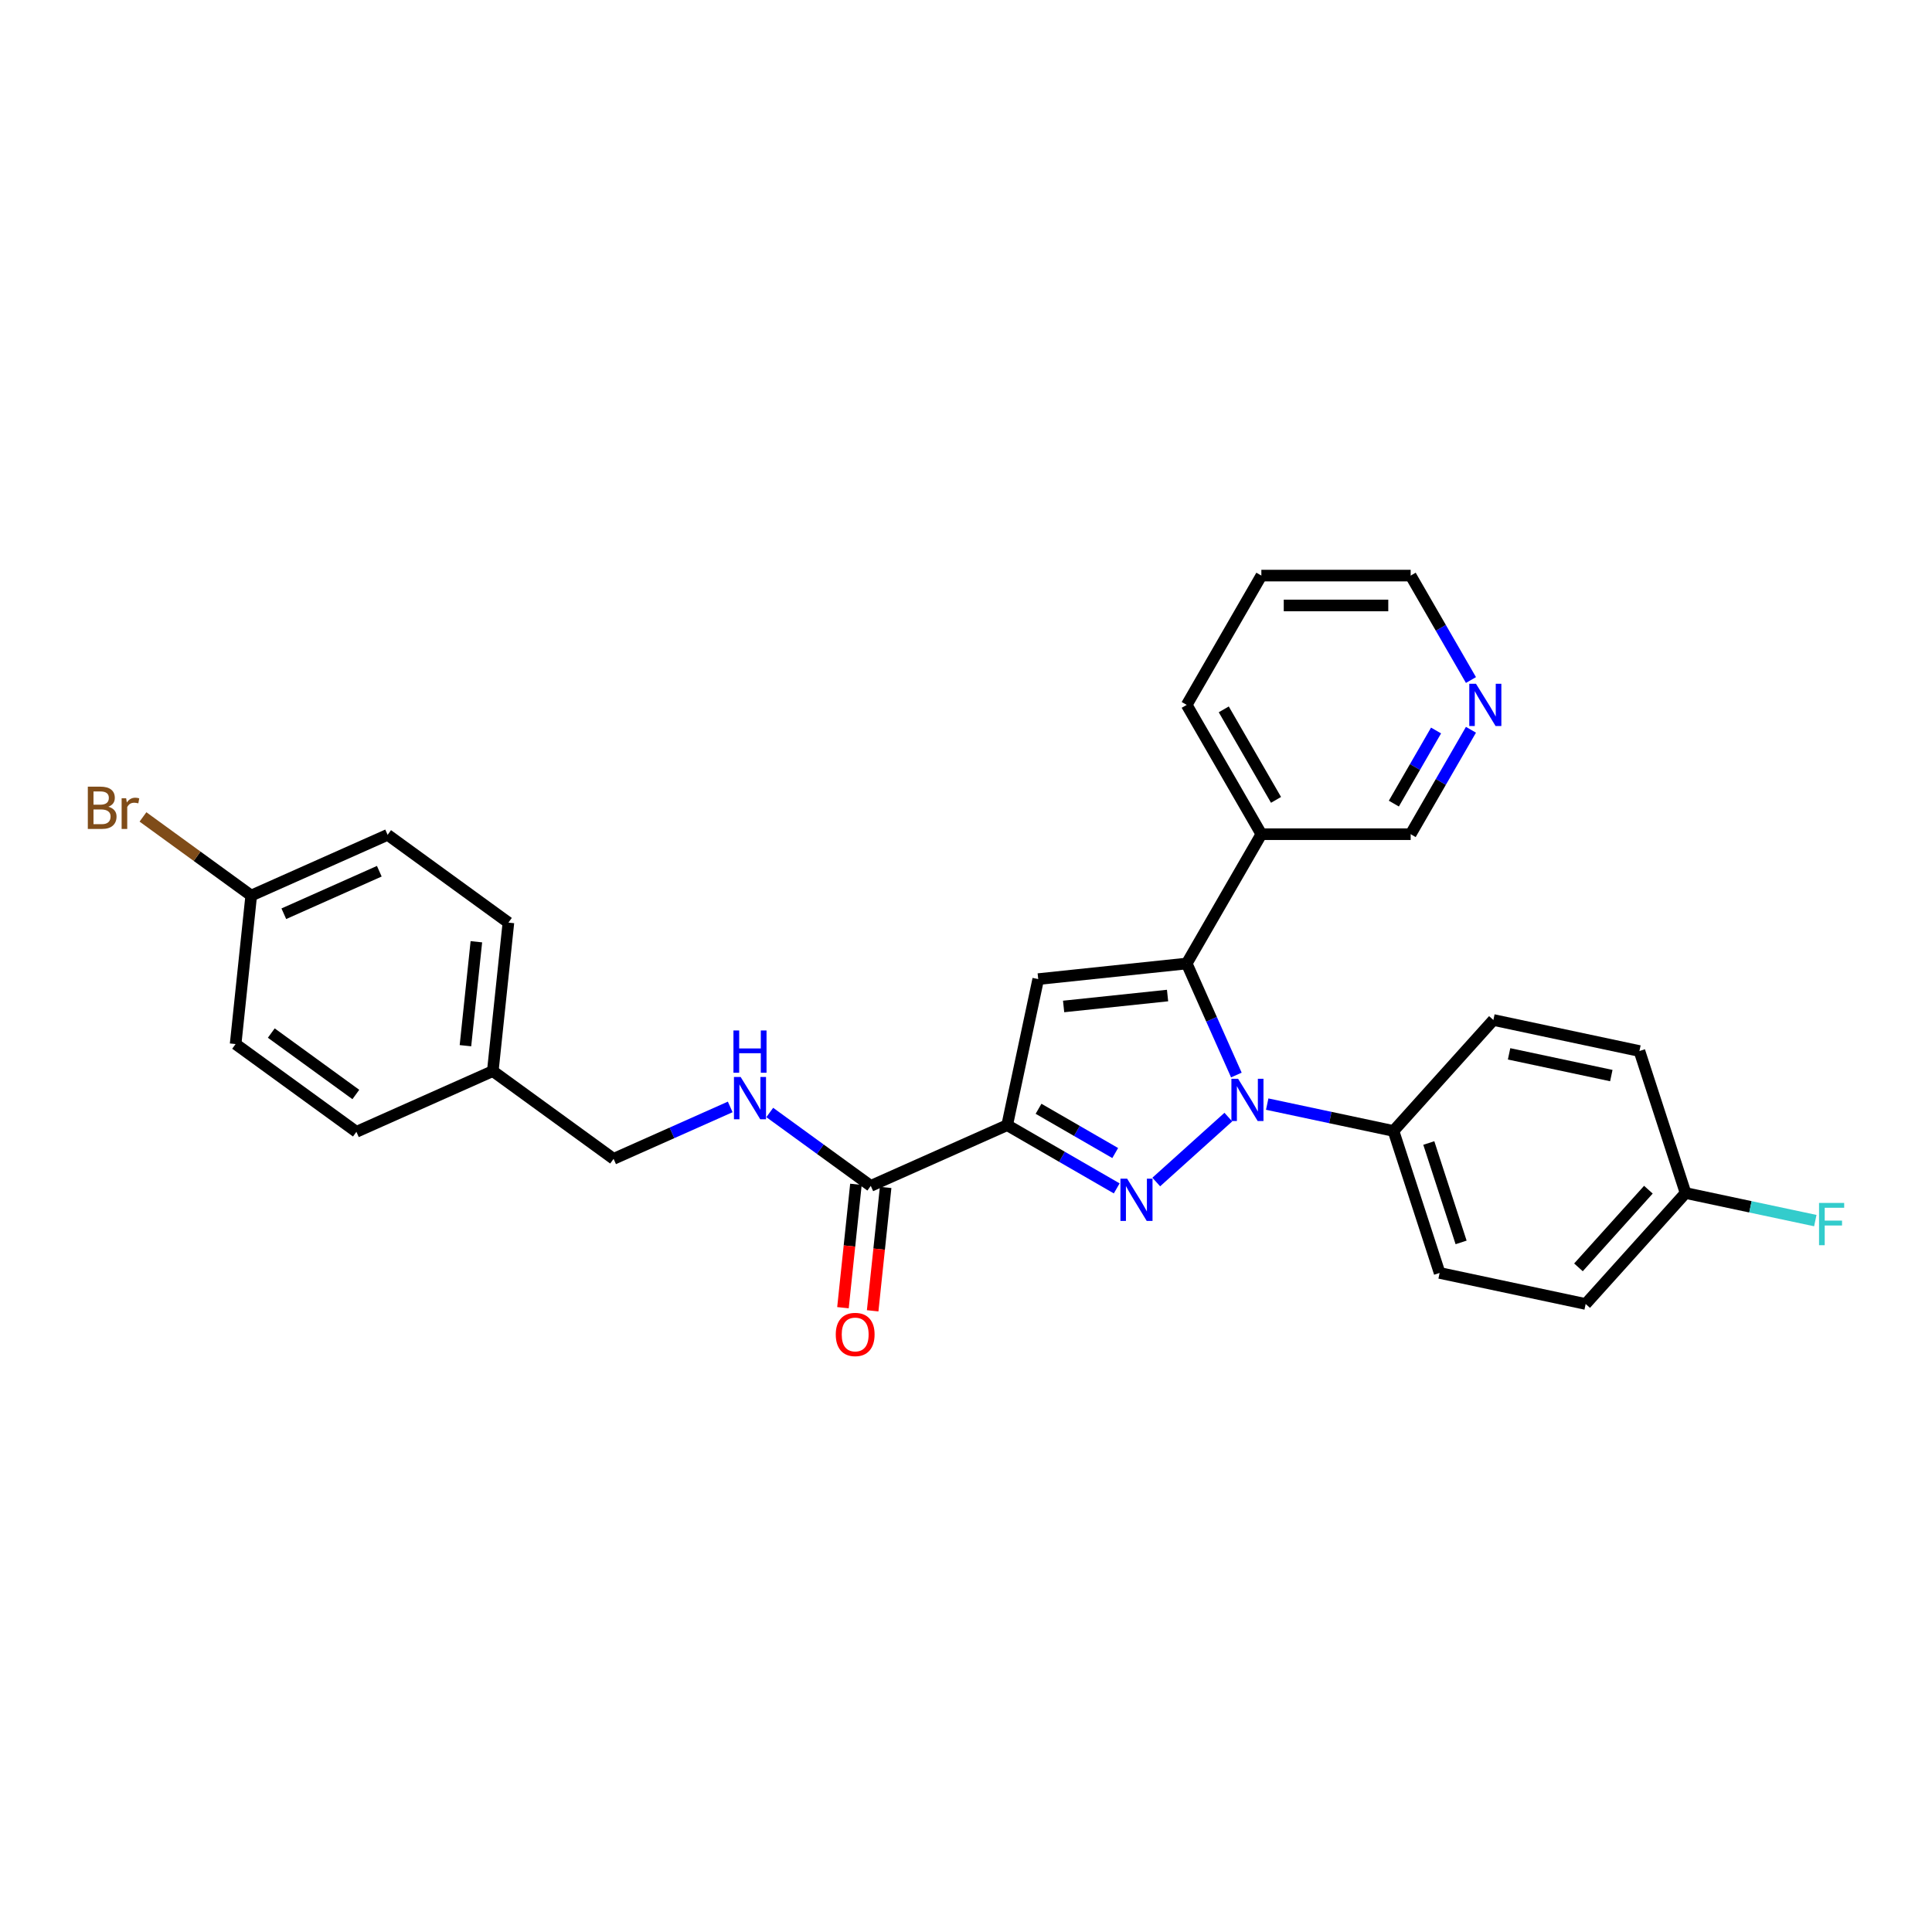 <?xml version='1.0' encoding='iso-8859-1'?>
<svg version='1.1' baseProfile='full'
              xmlns='http://www.w3.org/2000/svg'
                      xmlns:rdkit='http://www.rdkit.org/xml'
                      xmlns:xlink='http://www.w3.org/1999/xlink'
                  xml:space='preserve'
width='1000px' height='1000px' viewBox='0 0 1000 1000'>
<!-- END OF HEADER -->
<rect style='opacity:1.0;fill:#FFFFFF;stroke:none' width='1000' height='1000' x='0' y='0'> </rect>
<path class='bond-0' d='M 598.473,611.804 L 635.784,578.209' style='fill:none;fill-rule:evenodd;stroke:#0000FF;stroke-width:6px;stroke-linecap:butt;stroke-linejoin:miter;stroke-opacity:1' />
<path class='bond-1' d='M 578.009,615.11 L 549.662,598.743' style='fill:none;fill-rule:evenodd;stroke:#0000FF;stroke-width:6px;stroke-linecap:butt;stroke-linejoin:miter;stroke-opacity:1' />
<path class='bond-1' d='M 549.662,598.743 L 521.315,582.377' style='fill:none;fill-rule:evenodd;stroke:#000000;stroke-width:6px;stroke-linecap:butt;stroke-linejoin:miter;stroke-opacity:1' />
<path class='bond-1' d='M 577.233,596.814 L 557.39,585.358' style='fill:none;fill-rule:evenodd;stroke:#0000FF;stroke-width:6px;stroke-linecap:butt;stroke-linejoin:miter;stroke-opacity:1' />
<path class='bond-1' d='M 557.39,585.358 L 537.547,573.901' style='fill:none;fill-rule:evenodd;stroke:#000000;stroke-width:6px;stroke-linecap:butt;stroke-linejoin:miter;stroke-opacity:1' />
<path class='bond-2' d='M 639.94,556.431 L 627.089,527.569' style='fill:none;fill-rule:evenodd;stroke:#0000FF;stroke-width:6px;stroke-linecap:butt;stroke-linejoin:miter;stroke-opacity:1' />
<path class='bond-2' d='M 627.089,527.569 L 614.239,498.707' style='fill:none;fill-rule:evenodd;stroke:#000000;stroke-width:6px;stroke-linecap:butt;stroke-linejoin:miter;stroke-opacity:1' />
<path class='bond-5' d='M 655.904,571.481 L 688.584,578.428' style='fill:none;fill-rule:evenodd;stroke:#0000FF;stroke-width:6px;stroke-linecap:butt;stroke-linejoin:miter;stroke-opacity:1' />
<path class='bond-5' d='M 688.584,578.428 L 721.264,585.374' style='fill:none;fill-rule:evenodd;stroke:#000000;stroke-width:6px;stroke-linecap:butt;stroke-linejoin:miter;stroke-opacity:1' />
<path class='bond-3' d='M 521.315,582.377 L 537.382,506.785' style='fill:none;fill-rule:evenodd;stroke:#000000;stroke-width:6px;stroke-linecap:butt;stroke-linejoin:miter;stroke-opacity:1' />
<path class='bond-4' d='M 521.315,582.377 L 450.715,613.81' style='fill:none;fill-rule:evenodd;stroke:#000000;stroke-width:6px;stroke-linecap:butt;stroke-linejoin:miter;stroke-opacity:1' />
<path class='bond-6' d='M 614.239,498.707 L 652.879,431.78' style='fill:none;fill-rule:evenodd;stroke:#000000;stroke-width:6px;stroke-linecap:butt;stroke-linejoin:miter;stroke-opacity:1' />
<path class='bond-28' d='M 614.239,498.707 L 537.382,506.785' style='fill:none;fill-rule:evenodd;stroke:#000000;stroke-width:6px;stroke-linecap:butt;stroke-linejoin:miter;stroke-opacity:1' />
<path class='bond-28' d='M 604.326,515.29 L 550.526,520.945' style='fill:none;fill-rule:evenodd;stroke:#000000;stroke-width:6px;stroke-linecap:butt;stroke-linejoin:miter;stroke-opacity:1' />
<path class='bond-7' d='M 450.715,613.81 L 424.571,594.814' style='fill:none;fill-rule:evenodd;stroke:#000000;stroke-width:6px;stroke-linecap:butt;stroke-linejoin:miter;stroke-opacity:1' />
<path class='bond-7' d='M 424.571,594.814 L 398.426,575.819' style='fill:none;fill-rule:evenodd;stroke:#0000FF;stroke-width:6px;stroke-linecap:butt;stroke-linejoin:miter;stroke-opacity:1' />
<path class='bond-8' d='M 443.03,613.002 L 439.674,644.931' style='fill:none;fill-rule:evenodd;stroke:#000000;stroke-width:6px;stroke-linecap:butt;stroke-linejoin:miter;stroke-opacity:1' />
<path class='bond-8' d='M 439.674,644.931 L 436.318,676.86' style='fill:none;fill-rule:evenodd;stroke:#FF0000;stroke-width:6px;stroke-linecap:butt;stroke-linejoin:miter;stroke-opacity:1' />
<path class='bond-8' d='M 458.401,614.617 L 455.045,646.547' style='fill:none;fill-rule:evenodd;stroke:#000000;stroke-width:6px;stroke-linecap:butt;stroke-linejoin:miter;stroke-opacity:1' />
<path class='bond-8' d='M 455.045,646.547 L 451.689,678.476' style='fill:none;fill-rule:evenodd;stroke:#FF0000;stroke-width:6px;stroke-linecap:butt;stroke-linejoin:miter;stroke-opacity:1' />
<path class='bond-10' d='M 721.264,585.374 L 745.144,658.872' style='fill:none;fill-rule:evenodd;stroke:#000000;stroke-width:6px;stroke-linecap:butt;stroke-linejoin:miter;stroke-opacity:1' />
<path class='bond-10' d='M 739.545,591.622 L 756.262,643.071' style='fill:none;fill-rule:evenodd;stroke:#000000;stroke-width:6px;stroke-linecap:butt;stroke-linejoin:miter;stroke-opacity:1' />
<path class='bond-11' d='M 721.264,585.374 L 772.974,527.943' style='fill:none;fill-rule:evenodd;stroke:#000000;stroke-width:6px;stroke-linecap:butt;stroke-linejoin:miter;stroke-opacity:1' />
<path class='bond-18' d='M 652.879,431.78 L 730.16,431.78' style='fill:none;fill-rule:evenodd;stroke:#000000;stroke-width:6px;stroke-linecap:butt;stroke-linejoin:miter;stroke-opacity:1' />
<path class='bond-25' d='M 652.879,431.78 L 614.239,364.854' style='fill:none;fill-rule:evenodd;stroke:#000000;stroke-width:6px;stroke-linecap:butt;stroke-linejoin:miter;stroke-opacity:1' />
<path class='bond-25' d='M 660.469,414.013 L 633.42,367.165' style='fill:none;fill-rule:evenodd;stroke:#000000;stroke-width:6px;stroke-linecap:butt;stroke-linejoin:miter;stroke-opacity:1' />
<path class='bond-12' d='M 377.962,572.941 L 347.779,586.379' style='fill:none;fill-rule:evenodd;stroke:#0000FF;stroke-width:6px;stroke-linecap:butt;stroke-linejoin:miter;stroke-opacity:1' />
<path class='bond-12' d='M 347.779,586.379 L 317.595,599.818' style='fill:none;fill-rule:evenodd;stroke:#000000;stroke-width:6px;stroke-linecap:butt;stroke-linejoin:miter;stroke-opacity:1' />
<path class='bond-9' d='M 761.367,377.728 L 745.763,404.754' style='fill:none;fill-rule:evenodd;stroke:#0000FF;stroke-width:6px;stroke-linecap:butt;stroke-linejoin:miter;stroke-opacity:1' />
<path class='bond-9' d='M 745.763,404.754 L 730.16,431.78' style='fill:none;fill-rule:evenodd;stroke:#000000;stroke-width:6px;stroke-linecap:butt;stroke-linejoin:miter;stroke-opacity:1' />
<path class='bond-9' d='M 743.3,378.108 L 732.378,397.026' style='fill:none;fill-rule:evenodd;stroke:#0000FF;stroke-width:6px;stroke-linecap:butt;stroke-linejoin:miter;stroke-opacity:1' />
<path class='bond-9' d='M 732.378,397.026 L 721.455,415.945' style='fill:none;fill-rule:evenodd;stroke:#000000;stroke-width:6px;stroke-linecap:butt;stroke-linejoin:miter;stroke-opacity:1' />
<path class='bond-30' d='M 761.367,351.979 L 745.763,324.953' style='fill:none;fill-rule:evenodd;stroke:#0000FF;stroke-width:6px;stroke-linecap:butt;stroke-linejoin:miter;stroke-opacity:1' />
<path class='bond-30' d='M 745.763,324.953 L 730.16,297.927' style='fill:none;fill-rule:evenodd;stroke:#000000;stroke-width:6px;stroke-linecap:butt;stroke-linejoin:miter;stroke-opacity:1' />
<path class='bond-16' d='M 745.144,658.872 L 820.736,674.939' style='fill:none;fill-rule:evenodd;stroke:#000000;stroke-width:6px;stroke-linecap:butt;stroke-linejoin:miter;stroke-opacity:1' />
<path class='bond-17' d='M 772.974,527.943 L 848.566,544.011' style='fill:none;fill-rule:evenodd;stroke:#000000;stroke-width:6px;stroke-linecap:butt;stroke-linejoin:miter;stroke-opacity:1' />
<path class='bond-17' d='M 781.099,545.472 L 834.014,556.719' style='fill:none;fill-rule:evenodd;stroke:#000000;stroke-width:6px;stroke-linecap:butt;stroke-linejoin:miter;stroke-opacity:1' />
<path class='bond-15' d='M 317.595,599.818 L 255.074,554.394' style='fill:none;fill-rule:evenodd;stroke:#000000;stroke-width:6px;stroke-linecap:butt;stroke-linejoin:miter;stroke-opacity:1' />
<path class='bond-13' d='M 872.447,617.509 L 848.566,544.011' style='fill:none;fill-rule:evenodd;stroke:#000000;stroke-width:6px;stroke-linecap:butt;stroke-linejoin:miter;stroke-opacity:1' />
<path class='bond-19' d='M 872.447,617.509 L 906.023,624.646' style='fill:none;fill-rule:evenodd;stroke:#000000;stroke-width:6px;stroke-linecap:butt;stroke-linejoin:miter;stroke-opacity:1' />
<path class='bond-19' d='M 906.023,624.646 L 939.599,631.783' style='fill:none;fill-rule:evenodd;stroke:#33CCCC;stroke-width:6px;stroke-linecap:butt;stroke-linejoin:miter;stroke-opacity:1' />
<path class='bond-29' d='M 872.447,617.509 L 820.736,674.939' style='fill:none;fill-rule:evenodd;stroke:#000000;stroke-width:6px;stroke-linecap:butt;stroke-linejoin:miter;stroke-opacity:1' />
<path class='bond-29' d='M 853.204,615.781 L 817.007,655.983' style='fill:none;fill-rule:evenodd;stroke:#000000;stroke-width:6px;stroke-linecap:butt;stroke-linejoin:miter;stroke-opacity:1' />
<path class='bond-14' d='M 130.032,463.545 L 200.631,432.112' style='fill:none;fill-rule:evenodd;stroke:#000000;stroke-width:6px;stroke-linecap:butt;stroke-linejoin:miter;stroke-opacity:1' />
<path class='bond-14' d='M 146.908,472.95 L 196.327,450.947' style='fill:none;fill-rule:evenodd;stroke:#000000;stroke-width:6px;stroke-linecap:butt;stroke-linejoin:miter;stroke-opacity:1' />
<path class='bond-20' d='M 130.032,463.545 L 102.017,443.191' style='fill:none;fill-rule:evenodd;stroke:#000000;stroke-width:6px;stroke-linecap:butt;stroke-linejoin:miter;stroke-opacity:1' />
<path class='bond-20' d='M 102.017,443.191 L 74.002,422.837' style='fill:none;fill-rule:evenodd;stroke:#7F4C19;stroke-width:6px;stroke-linecap:butt;stroke-linejoin:miter;stroke-opacity:1' />
<path class='bond-31' d='M 130.032,463.545 L 121.954,540.402' style='fill:none;fill-rule:evenodd;stroke:#000000;stroke-width:6px;stroke-linecap:butt;stroke-linejoin:miter;stroke-opacity:1' />
<path class='bond-23' d='M 255.074,554.394 L 184.475,585.827' style='fill:none;fill-rule:evenodd;stroke:#000000;stroke-width:6px;stroke-linecap:butt;stroke-linejoin:miter;stroke-opacity:1' />
<path class='bond-24' d='M 255.074,554.394 L 263.152,477.537' style='fill:none;fill-rule:evenodd;stroke:#000000;stroke-width:6px;stroke-linecap:butt;stroke-linejoin:miter;stroke-opacity:1' />
<path class='bond-24' d='M 240.914,541.25 L 246.569,487.45' style='fill:none;fill-rule:evenodd;stroke:#000000;stroke-width:6px;stroke-linecap:butt;stroke-linejoin:miter;stroke-opacity:1' />
<path class='bond-21' d='M 121.954,540.402 L 184.475,585.827' style='fill:none;fill-rule:evenodd;stroke:#000000;stroke-width:6px;stroke-linecap:butt;stroke-linejoin:miter;stroke-opacity:1' />
<path class='bond-21' d='M 140.417,534.712 L 184.181,566.509' style='fill:none;fill-rule:evenodd;stroke:#000000;stroke-width:6px;stroke-linecap:butt;stroke-linejoin:miter;stroke-opacity:1' />
<path class='bond-22' d='M 200.631,432.112 L 263.152,477.537' style='fill:none;fill-rule:evenodd;stroke:#000000;stroke-width:6px;stroke-linecap:butt;stroke-linejoin:miter;stroke-opacity:1' />
<path class='bond-27' d='M 614.239,364.854 L 652.879,297.927' style='fill:none;fill-rule:evenodd;stroke:#000000;stroke-width:6px;stroke-linecap:butt;stroke-linejoin:miter;stroke-opacity:1' />
<path class='bond-26' d='M 730.16,297.927 L 652.879,297.927' style='fill:none;fill-rule:evenodd;stroke:#000000;stroke-width:6px;stroke-linecap:butt;stroke-linejoin:miter;stroke-opacity:1' />
<path class='bond-26' d='M 718.568,313.383 L 664.471,313.383' style='fill:none;fill-rule:evenodd;stroke:#000000;stroke-width:6px;stroke-linecap:butt;stroke-linejoin:miter;stroke-opacity:1' />
<path  class='atom-0' d='M 583.404 610.074
L 590.575 621.666
Q 591.286 622.81, 592.43 624.881
Q 593.574 626.952, 593.635 627.076
L 593.635 610.074
L 596.541 610.074
L 596.541 631.96
L 593.543 631.96
L 585.846 619.286
Q 584.949 617.802, 583.991 616.102
Q 583.064 614.402, 582.785 613.876
L 582.785 631.96
L 579.941 631.96
L 579.941 610.074
L 583.404 610.074
' fill='#0000FF'/>
<path  class='atom-1' d='M 640.834 558.363
L 648.006 569.955
Q 648.717 571.099, 649.86 573.17
Q 651.004 575.241, 651.066 575.365
L 651.066 558.363
L 653.972 558.363
L 653.972 580.249
L 650.973 580.249
L 643.276 567.575
Q 642.38 566.091, 641.421 564.391
Q 640.494 562.691, 640.216 562.166
L 640.216 580.249
L 637.372 580.249
L 637.372 558.363
L 640.834 558.363
' fill='#0000FF'/>
<path  class='atom-8' d='M 383.356 557.442
L 390.528 569.034
Q 391.239 570.178, 392.383 572.249
Q 393.527 574.32, 393.588 574.444
L 393.588 557.442
L 396.494 557.442
L 396.494 579.328
L 393.496 579.328
L 385.799 566.654
Q 384.902 565.17, 383.944 563.47
Q 383.016 561.77, 382.738 561.245
L 382.738 579.328
L 379.894 579.328
L 379.894 557.442
L 383.356 557.442
' fill='#0000FF'/>
<path  class='atom-8' d='M 379.632 533.368
L 382.599 533.368
L 382.599 542.673
L 393.789 542.673
L 393.789 533.368
L 396.757 533.368
L 396.757 555.254
L 393.789 555.254
L 393.789 545.146
L 382.599 545.146
L 382.599 555.254
L 379.632 555.254
L 379.632 533.368
' fill='#0000FF'/>
<path  class='atom-9' d='M 432.591 690.728
Q 432.591 685.473, 435.188 682.537
Q 437.784 679.6, 442.637 679.6
Q 447.491 679.6, 450.087 682.537
Q 452.684 685.473, 452.684 690.728
Q 452.684 696.045, 450.056 699.075
Q 447.429 702.073, 442.637 702.073
Q 437.815 702.073, 435.188 699.075
Q 432.591 696.076, 432.591 690.728
M 442.637 699.6
Q 445.976 699.6, 447.769 697.375
Q 449.593 695.118, 449.593 690.728
Q 449.593 686.432, 447.769 684.268
Q 445.976 682.073, 442.637 682.073
Q 439.299 682.073, 437.475 684.237
Q 435.682 686.401, 435.682 690.728
Q 435.682 695.149, 437.475 697.375
Q 439.299 699.6, 442.637 699.6
' fill='#FF0000'/>
<path  class='atom-10' d='M 763.962 353.911
L 771.134 365.503
Q 771.845 366.646, 772.989 368.718
Q 774.132 370.789, 774.194 370.912
L 774.194 353.911
L 777.1 353.911
L 777.1 375.796
L 774.101 375.796
L 766.404 363.122
Q 765.508 361.639, 764.549 359.939
Q 763.622 358.238, 763.344 357.713
L 763.344 375.796
L 760.5 375.796
L 760.5 353.911
L 763.962 353.911
' fill='#0000FF'/>
<path  class='atom-20' d='M 941.531 622.633
L 954.545 622.633
L 954.545 625.137
L 944.468 625.137
L 944.468 631.783
L 953.433 631.783
L 953.433 634.318
L 944.468 634.318
L 944.468 644.519
L 941.531 644.519
L 941.531 622.633
' fill='#33CCCC'/>
<path  class='atom-21' d='M 56.088 417.565
Q 58.19 418.152, 59.241 419.45
Q 60.323 420.718, 60.323 422.603
Q 60.323 425.633, 58.376 427.364
Q 56.459 429.064, 52.812 429.064
L 45.455 429.064
L 45.455 407.178
L 51.915 407.178
Q 55.656 407.178, 57.541 408.693
Q 59.427 410.207, 59.427 412.99
Q 59.427 416.297, 56.088 417.565
M 48.391 409.651
L 48.391 416.514
L 51.915 416.514
Q 54.079 416.514, 55.192 415.648
Q 56.336 414.752, 56.336 412.99
Q 56.336 409.651, 51.915 409.651
L 48.391 409.651
M 52.812 426.591
Q 54.945 426.591, 56.088 425.571
Q 57.232 424.551, 57.232 422.603
Q 57.232 420.81, 55.965 419.914
Q 54.728 418.986, 52.348 418.986
L 48.391 418.986
L 48.391 426.591
L 52.812 426.591
' fill='#7F4C19'/>
<path  class='atom-21' d='M 65.3 413.175
L 65.64 415.37
Q 67.309 412.897, 70.03 412.897
Q 70.895 412.897, 72.07 413.206
L 71.606 415.803
Q 70.277 415.493, 69.535 415.493
Q 68.237 415.493, 67.371 416.019
Q 66.537 416.514, 65.857 417.719
L 65.857 429.064
L 62.951 429.064
L 62.951 413.175
L 65.3 413.175
' fill='#7F4C19'/>
</svg>

